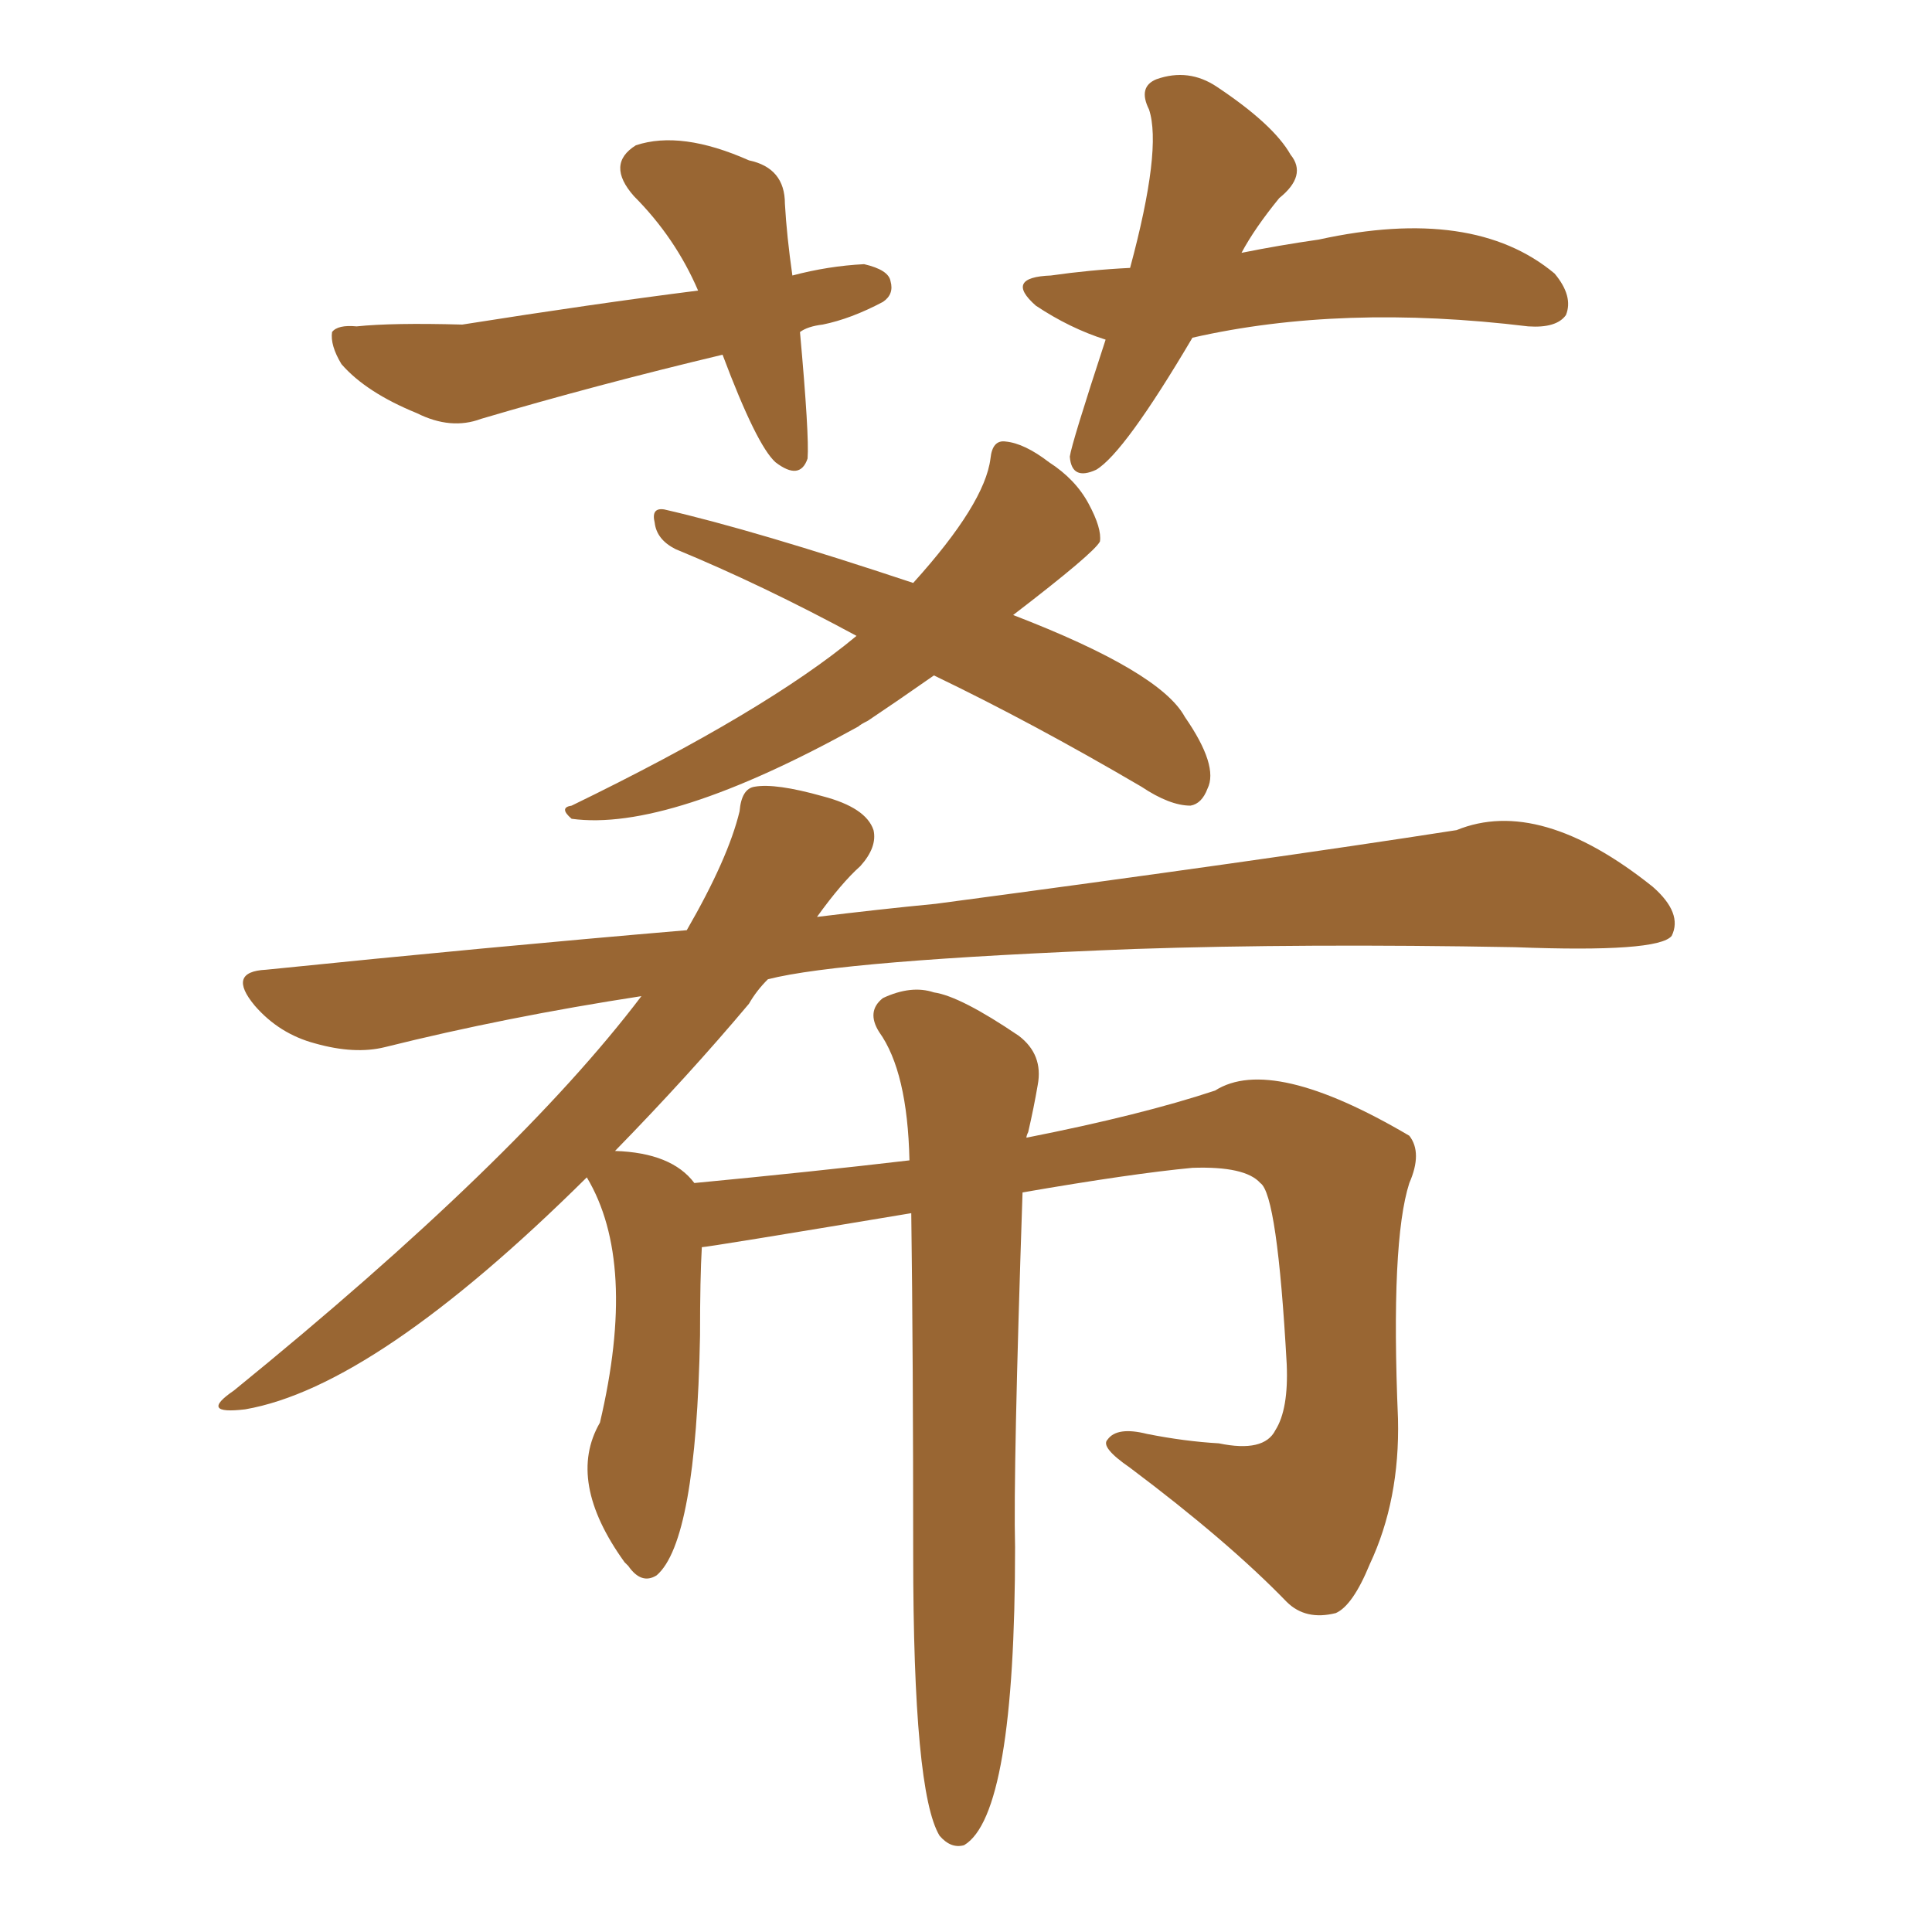<svg xmlns="http://www.w3.org/2000/svg" xmlns:xlink="http://www.w3.org/1999/xlink" width="150" height="150"><path fill="#996633" padding="10" d="M72.51 52.44L72.51 52.44Q69.58 54.49 67.38 55.96L67.38 55.96Q66.80 56.25 66.65 56.40L66.65 56.40Q51.86 64.60 44.38 63.57L44.38 63.57Q43.36 62.70 44.38 62.55L44.38 62.55Q59.47 55.22 66.50 49.37L66.50 49.37Q59.18 45.41 52.44 42.63L52.44 42.63Q50.98 41.89 50.83 40.58L50.83 40.58Q50.54 39.40 51.56 39.55L51.56 39.55Q58.59 41.16 70.90 45.26L70.90 45.26Q76.46 39.11 76.90 35.60L76.90 35.60Q77.05 34.13 78.08 34.28L78.08 34.28Q79.54 34.42 81.45 35.89L81.45 35.89Q83.50 37.21 84.52 39.11L84.52 39.11Q85.55 41.02 85.40 42.04L85.40 42.04Q84.96 42.92 78.66 47.75L78.66 47.75Q90.09 52.15 91.99 55.66L91.99 55.66Q94.63 59.47 93.75 61.23L93.75 61.23Q93.31 62.40 92.43 62.55L92.43 62.55Q90.82 62.55 88.62 61.08L88.62 61.08Q80.13 56.10 72.51 52.44ZM70.75 94.19L70.75 94.19Q54.93 96.83 54.49 96.83L54.49 96.83Q54.35 99.17 54.35 103.71L54.35 103.71Q54.05 119.68 50.98 122.31L50.98 122.31Q49.80 123.05 48.78 121.58L48.78 121.58Q48.49 121.29 48.49 121.29L48.49 121.29Q43.95 114.99 46.58 110.45L46.58 110.45Q49.51 98.00 45.56 91.41L45.56 91.41Q29.15 107.67 19.04 109.42L19.04 109.42Q15.38 109.86 18.16 107.96L18.16 107.96Q40.14 90.09 49.80 77.34L49.80 77.34Q39.26 78.96 29.88 81.30L29.88 81.30Q27.54 81.88 24.46 81.01L24.46 81.01Q21.68 80.27 19.78 78.08L19.78 78.08Q17.58 75.44 20.65 75.29L20.65 75.29Q37.79 73.54 53.32 72.22L53.32 72.22Q56.54 66.65 57.42 62.99L57.42 62.99Q57.57 61.23 58.59 61.08L58.59 61.08Q60.21 60.79 63.87 61.82L63.87 61.82Q67.24 62.70 67.82 64.45L67.82 64.45Q68.12 65.77 66.80 67.24L66.80 67.24Q65.33 68.55 63.43 71.19L63.43 71.19Q68.12 70.61 72.66 70.17L72.66 70.17Q98.00 66.80 113.09 64.45L113.09 64.45Q119.53 61.82 128.32 68.85L128.32 68.85Q130.66 70.90 129.79 72.66L129.79 72.66Q128.76 73.97 117.63 73.54L117.63 73.54Q101.22 73.24 88.04 73.68L88.04 73.68Q65.33 74.56 59.62 76.03L59.62 76.03Q58.74 76.90 58.15 77.93L58.15 77.93Q53.47 83.50 47.75 89.36L47.75 89.36Q52.15 89.50 53.91 91.85L53.91 91.85Q63.13 90.97 70.61 90.09L70.61 90.09Q70.46 83.20 68.26 80.13L68.26 80.13Q67.24 78.52 68.55 77.49L68.55 77.49Q70.75 76.46 72.51 77.05L72.51 77.05Q74.56 77.34 79.10 80.42L79.10 80.42Q81.01 81.88 80.57 84.23L80.57 84.23Q80.27 85.99 79.83 87.89L79.83 87.89Q79.69 88.18 79.69 88.33L79.69 88.33Q88.62 86.57 94.34 84.67L94.34 84.67Q98.73 81.88 109.42 88.18L109.42 88.18Q110.45 89.50 109.42 91.85L109.42 91.85Q107.96 96.39 108.54 110.16L108.54 110.16Q108.69 116.46 106.35 121.44L106.35 121.44Q105.03 124.66 103.71 125.24L103.71 125.24Q101.37 125.83 99.90 124.37L99.90 124.37Q95.36 119.68 87.74 113.96L87.74 113.96Q85.40 112.35 85.99 111.77L85.99 111.77Q86.72 110.74 89.06 111.33L89.06 111.33Q91.99 111.91 94.63 112.06L94.63 112.06Q98.14 112.79 99.02 111.04L99.02 111.04Q100.05 109.42 99.90 105.91L99.90 105.91Q99.17 92.72 97.85 91.85L97.85 91.85Q96.68 90.53 92.58 90.67L92.58 90.67Q87.89 91.11 79.39 92.58L79.39 92.58Q78.66 114.26 78.81 120.12L78.81 120.12Q78.81 140.92 74.85 143.26L74.85 143.26Q73.83 143.55 72.95 142.53L72.95 142.53Q70.90 139.16 70.90 120.70L70.90 120.70Q70.90 105.32 70.75 94.19ZM62.11 25.78L62.11 25.78Q62.84 33.84 62.70 35.60L62.70 35.60Q62.11 37.35 60.21 35.89L60.21 35.89Q58.74 34.57 56.10 27.54L56.10 27.54Q46.29 29.88 37.35 32.52L37.35 32.52Q35.01 33.40 32.37 32.08L32.37 32.08Q28.42 30.47 26.51 28.27L26.51 28.27Q25.63 26.81 25.78 25.78L25.78 25.78Q26.22 25.20 27.69 25.34L27.69 25.34Q30.47 25.05 35.89 25.20L35.89 25.20Q46.14 23.58 54.20 22.56L54.20 22.56Q52.44 18.46 49.22 15.23L49.22 15.23Q47.02 12.74 49.37 11.28L49.37 11.28Q52.88 10.11 58.15 12.45L58.15 12.45Q60.94 13.04 60.94 15.82L60.94 15.82Q61.08 18.31 61.52 21.39L61.52 21.39Q64.31 20.65 67.09 20.51L67.09 20.51Q68.99 20.95 69.14 21.83L69.14 21.83Q69.43 22.85 68.55 23.44L68.55 23.44Q66.06 24.76 63.87 25.20L63.87 25.20Q62.70 25.34 62.11 25.78ZM92.58 26.22L92.58 26.22L92.58 26.22Q87.30 35.16 85.11 36.47L85.11 36.47Q83.20 37.35 83.06 35.45L83.06 35.45Q83.20 34.42 85.84 26.37L85.84 26.37Q83.06 25.49 80.42 23.73L80.42 23.73Q77.93 21.53 81.59 21.39L81.59 21.39Q84.67 20.95 87.74 20.80L87.74 20.80Q90.23 11.57 89.21 8.50L89.21 8.50Q88.33 6.74 89.79 6.15L89.79 6.15Q92.29 5.27 94.48 6.74L94.48 6.74Q98.88 9.67 100.20 12.01L100.20 12.01Q101.51 13.62 99.32 15.38L99.32 15.38Q97.41 17.72 96.39 19.63L96.39 19.63Q99.32 19.04 102.39 18.60L102.39 18.60Q114.40 15.97 120.70 21.24L120.70 21.24Q122.17 23.00 121.58 24.46L121.58 24.46Q120.85 25.49 118.65 25.34L118.65 25.34Q104.15 23.58 92.58 26.22Z"/></svg>